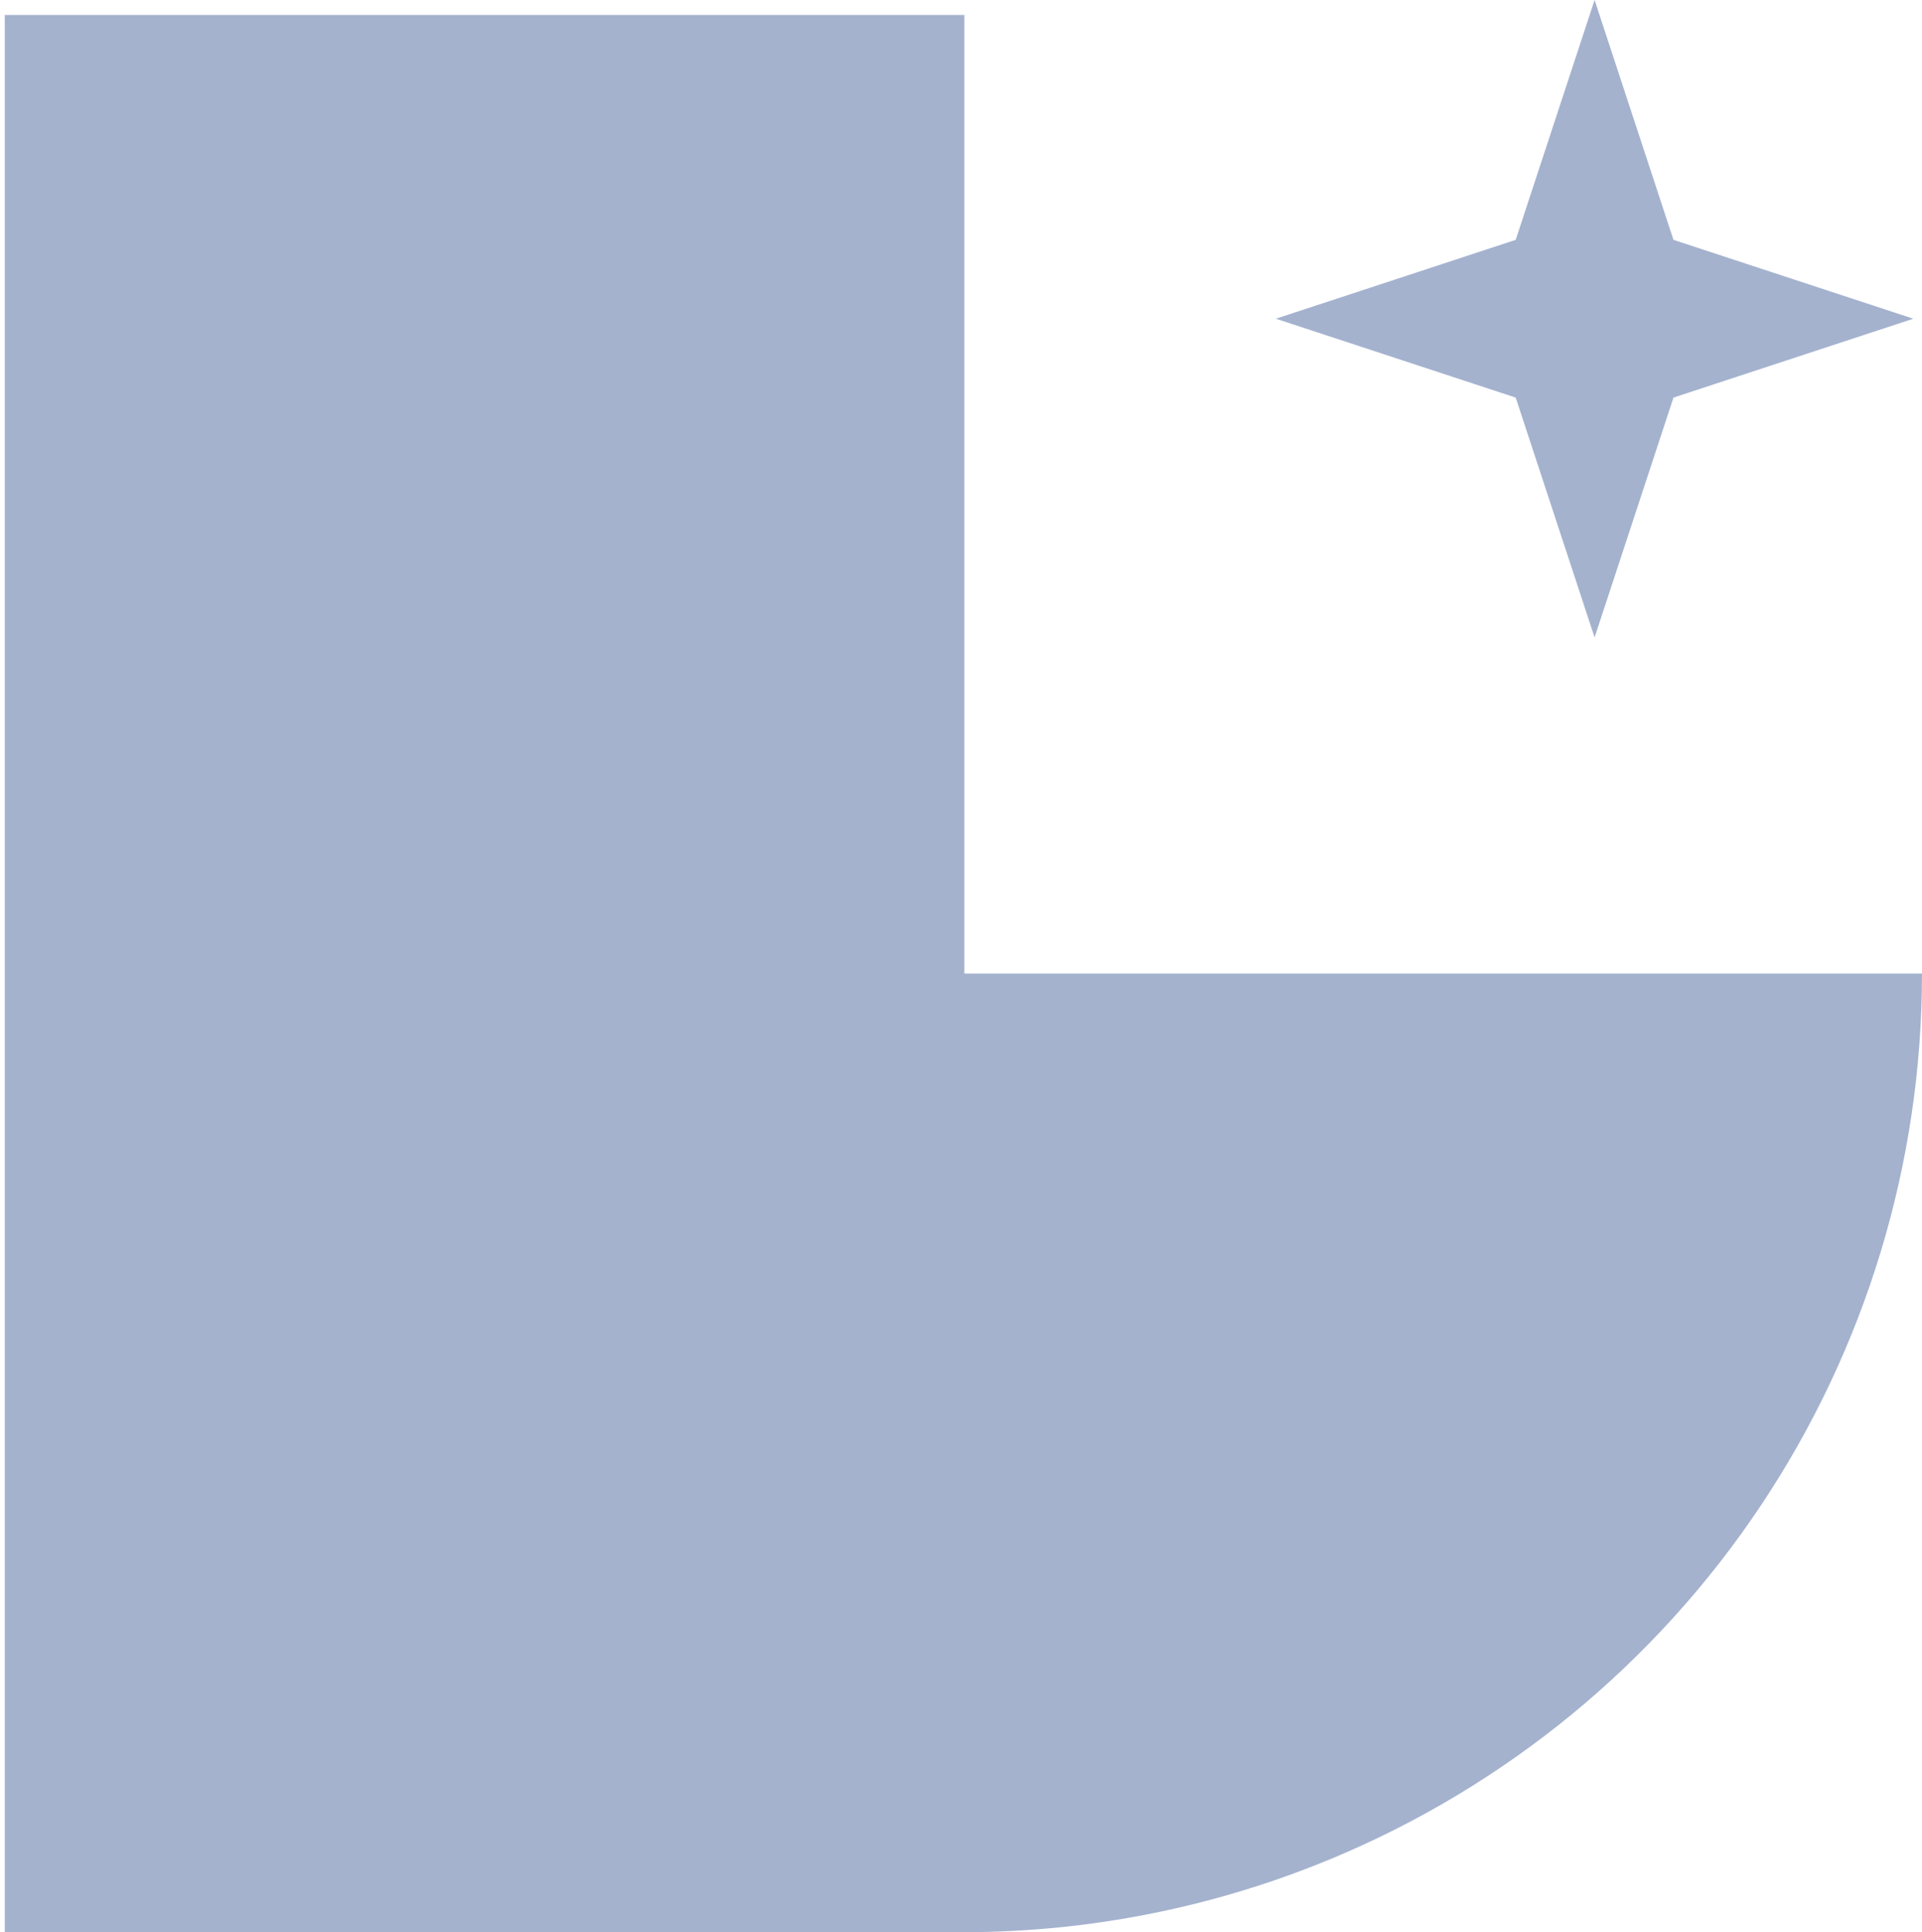 <svg width="189" height="190" viewBox="0 0 189 190" fill="none" xmlns="http://www.w3.org/2000/svg">
<path fill-rule="evenodd" clip-rule="evenodd" d="M173.113 148.106C183.471 132.604 188.999 114.379 188.999 95.735H94.833V1.47H94.735H0.47V95.647C0.47 95.706 0.47 95.766 0.47 95.825V190H94.641C94.703 190 94.765 190 94.826 190C94.829 190 94.831 190 94.833 190C107.119 189.987 119.346 187.572 130.808 182.825C148.033 175.69 162.755 163.608 173.113 148.106Z" fill="#A4B2CE"/>
<path d="M156.804 0L164.56 23.585L188.145 31.341L164.56 39.098L156.804 62.682L149.047 39.098L125.463 31.341L149.047 23.585L156.804 0Z" fill="#A4B2CE"/>
</svg>
